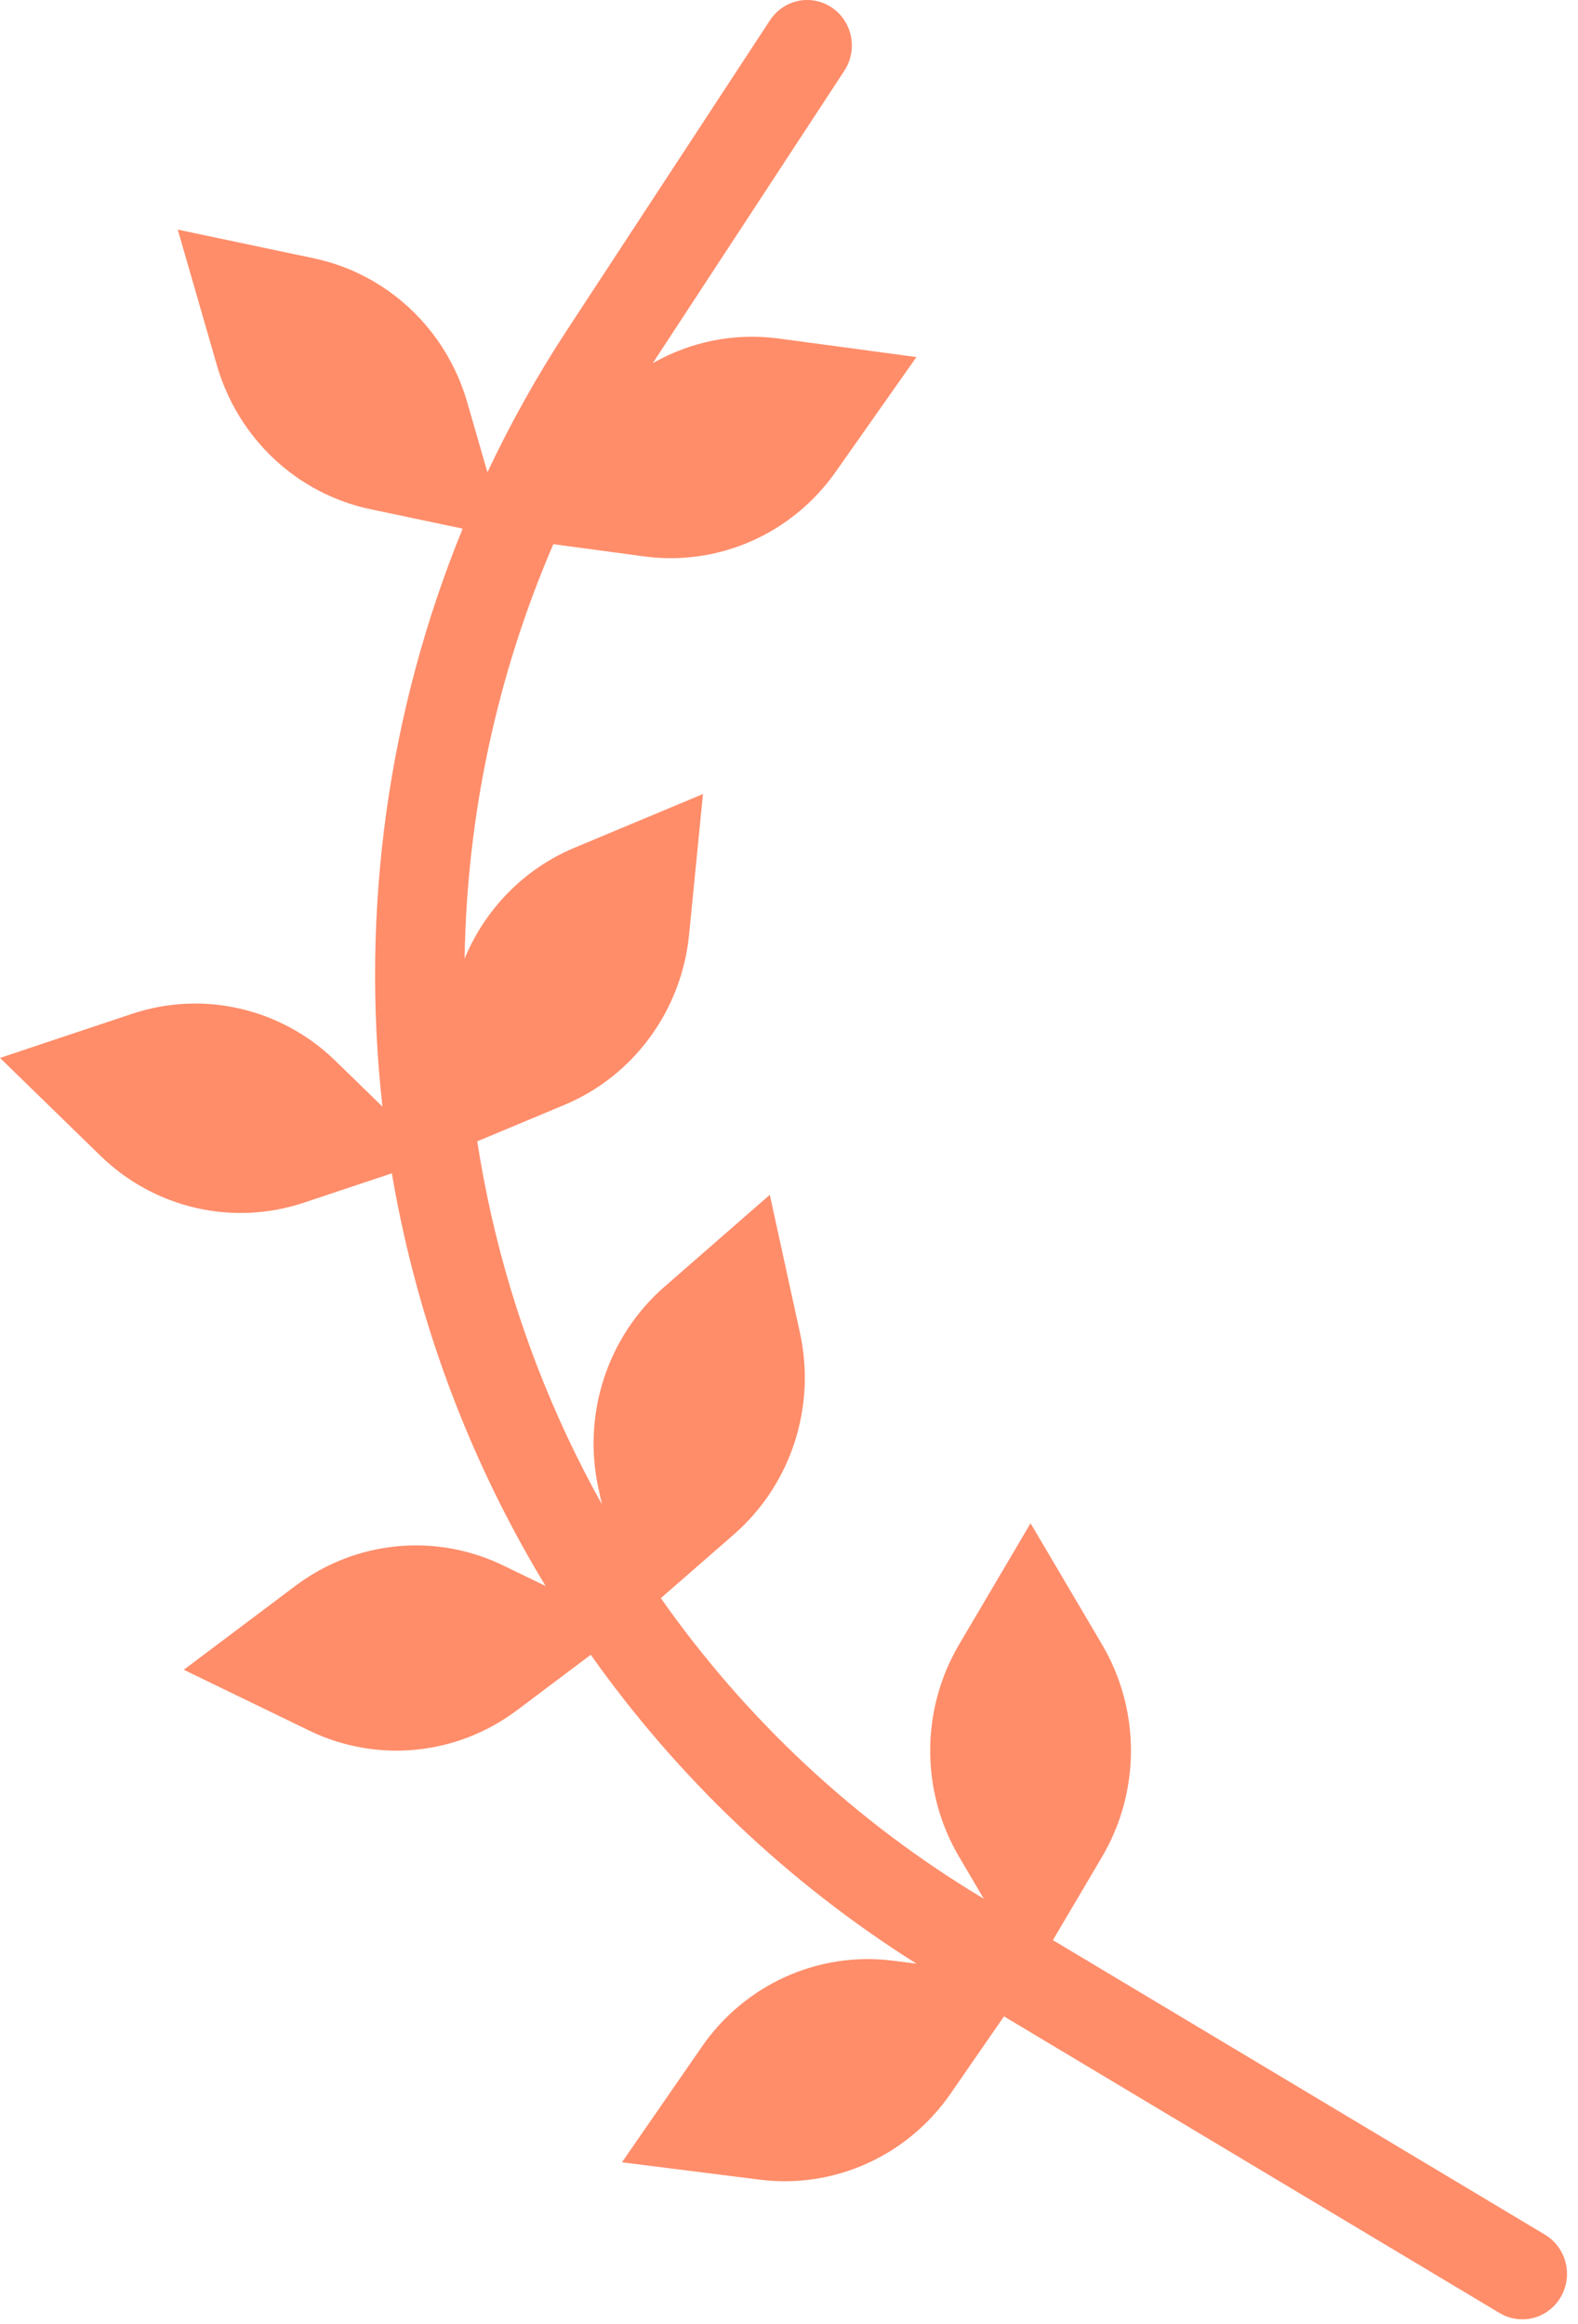 <svg xmlns="http://www.w3.org/2000/svg" width="127" height="187" viewBox="0 0 127 187" fill="none"><path fill-rule="evenodd" clip-rule="evenodd" d="M120.691 186.115C121.242 186.445 121.871 186.619 122.511 186.618L122.512 186.622C124.137 186.625 125.562 185.52 125.989 183.925C126.417 182.331 125.741 180.643 124.339 179.806L84.74 156.108L88.694 149.406C91.796 144.147 91.796 137.578 88.694 132.319L82.942 122.567L77.19 132.319C74.088 137.578 74.088 144.147 77.19 149.406L79.18 152.781L79.169 152.774C68.832 146.588 60.017 138.315 53.186 128.591L59.077 123.452C63.652 119.459 65.692 113.226 64.382 107.241L61.954 96.139L53.468 103.543C48.892 107.535 46.852 113.768 48.162 119.754L48.443 121.041C44.412 113.822 41.39 105.982 39.53 97.734C39.088 95.775 38.715 93.807 38.41 91.834L45.419 88.905C50.995 86.576 54.855 81.309 55.458 75.207L56.577 63.891L46.235 68.212C42.186 69.904 39.042 73.145 37.393 77.13C37.566 65.663 39.987 54.321 44.534 43.786L51.835 44.769C57.811 45.574 63.737 42.963 67.247 37.977L73.757 28.73L62.673 27.238C59.108 26.758 55.561 27.494 52.534 29.224L67.956 5.689C68.669 4.602 68.757 3.209 68.188 2.038C67.618 0.866 66.477 0.092 65.195 0.008C63.912 -0.077 62.683 0.542 61.97 1.629L45.632 26.561C43.221 30.239 41.085 34.063 39.229 38.001L37.602 32.364C35.903 26.48 31.155 22.027 25.252 20.783L14.305 18.475L17.455 29.388C19.153 35.272 23.901 39.725 29.804 40.969L37.235 42.536C31.247 57.187 29.003 73.195 30.779 89.041L27.001 85.362C22.648 81.12 16.351 79.664 10.623 81.576L0 85.122L8.074 92.986C12.427 97.228 18.725 98.684 24.452 96.772L31.535 94.408C31.818 96.067 32.145 97.722 32.517 99.371C34.792 109.459 38.67 118.984 43.912 127.616L40.502 125.963C35.061 123.325 28.632 123.952 23.783 127.596L14.791 134.353L24.884 139.247C30.326 141.885 36.754 141.257 41.603 137.614L47.545 133.149C54.533 143.012 63.407 151.486 73.758 158.001L71.843 157.76C65.861 157.006 59.957 159.668 56.488 164.683L50.055 173.985L61.15 175.383C67.132 176.136 73.036 173.474 76.505 168.459L80.803 162.244L120.691 186.115Z" fill="#FF8D6A"></path></svg>